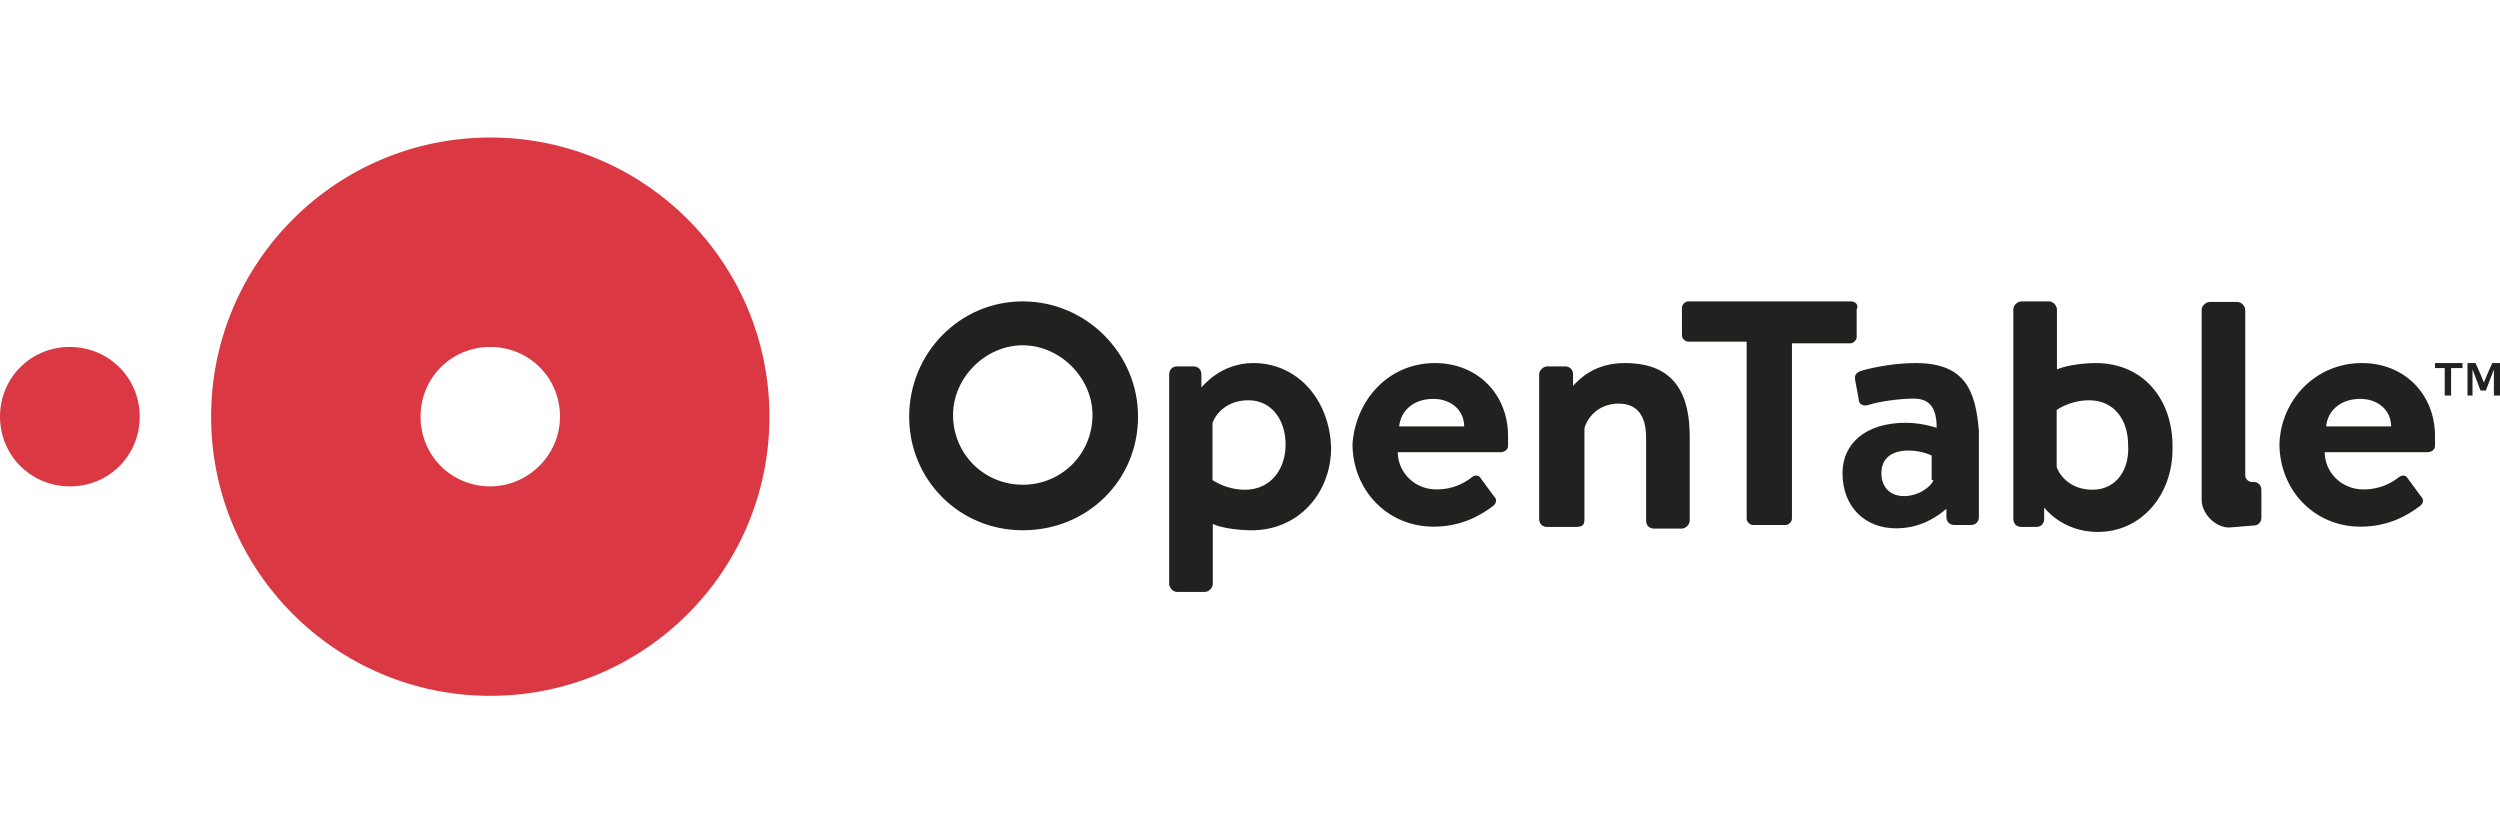 <svg xmlns="http://www.w3.org/2000/svg" viewBox="0 0 900 300"><path fill="#da3843" d="M176.5 49.5C121 49.5 76 94.5 76 150s45 100.5 100.5 100.5S277 205.5 277 150 232 49.5 176.5 49.5zm0 125.6c-14 0-25.1-11.1-25.1-25.1s11.1-25.1 25.1-25.1 25.1 11.1 25.1 25.1-11.7 25.1-25.1 25.1zM0 150c0-14 11.1-25.1 25.1-25.1S50.3 136 50.3 150s-11.1 25.1-25.1 25.1S0 164 0 150"></path><path fill="#212120" d="M516.6 130.7c15.2 0 26.3 11.1 26.3 26.3v3.5c0 1.8-1.8 2.3-2.9 2.3h-36.8c0 7 5.8 13.4 14 13.4 5.8 0 9.9-2.3 12.3-4.1 1.2-1.2 2.9-1.2 3.5 0l4.7 6.4c1.2 1.2 1.2 2.3 0 3.5-5.3 4.1-12.3 7.6-21.6 7.6-16.9 0-29.2-13.4-29.2-29.8 1.1-15.6 12.8-29.1 29.7-29.1zm10.5 22.8c0-5.8-4.7-9.9-11.1-9.9-7 0-11.7 4.1-12.3 9.9h23.4zm139.1-45h-58.4c-1.2 0-2.3 1.2-2.3 2.3v9.9c0 1.2 1.2 2.3 2.3 2.3h21v63.7c0 1.2 1.2 2.3 2.3 2.3h11.7c1.2 0 2.3-1.2 2.3-2.3v-63.1h21c1.2 0 2.3-1.2 2.3-2.3v-9.9c.8-1.7-.4-2.9-2.2-2.9zm88.3 22.2c-5.8 0-11.7 1.2-14 2.3v-21.6c0-1.2-1.2-2.9-2.9-2.9h-9.9c-1.2 0-2.9 1.2-2.9 2.9v75.4c0 1.8 1.2 2.9 2.9 2.9h5.3c1.8 0 2.9-1.2 2.9-2.9v-4.1s6.4 8.8 19.3 8.8c15.8 0 26.9-13.4 26.9-29.8.4-18.1-10.7-31-27.6-31zm-1.2 45.6c-7.6 0-11.7-4.7-12.9-8.2v-20.5s4.7-3.5 11.7-3.5c9.4 0 14 7.6 14 15.8.7 8.8-4 16.4-12.8 16.4zm97-45.6c15.2 0 26.3 11.1 26.3 26.3v3.5c0 1.8-1.8 2.3-2.9 2.3h-36.8c0 7 5.8 13.4 14 13.4 5.8 0 9.9-2.3 12.3-4.1 1.2-1.2 2.9-1.2 3.5 0l4.7 6.4c1.2 1.2 1.2 2.3 0 3.5-5.3 4.1-12.3 7.6-21.6 7.6-16.9 0-29.2-13.4-29.2-29.8.5-15.6 12.8-29.1 29.7-29.1zm10.5 22.8c0-5.8-4.7-9.9-11.1-9.9-7 0-11.7 4.1-12.3 9.9h23.4zm-409.6-22.8c-11.7 0-18.1 8.2-18.7 8.8v-4.7c0-1.8-1.2-2.9-2.9-2.9h-5.8c-1.8 0-2.9 1.2-2.9 2.9v75.4c0 1.2 1.2 2.9 2.9 2.9h9.9c1.2 0 2.9-1.2 2.9-2.9v-21.6c2.3 1.2 8.2 2.3 14 2.3 16.9 0 28.6-13.4 28.6-29.8-.6-17.5-12.3-30.4-28-30.4zm-3 45.6c-7 0-11.7-3.5-11.7-3.5v-20.5c1.2-3.5 5.3-8.2 12.9-8.2 8.8 0 13.4 7.6 13.4 15.8.1 8.8-5.2 16.4-14.6 16.4zM585 130.7c-11.1 0-16.4 5.8-18.7 8.2v-4.1c0-1.8-1.2-2.9-2.9-2.9H557c-1.2 0-2.9 1.2-2.9 2.9v52c0 1.8 1.2 2.9 2.9 2.9h9.9c2.9 0 3.5-.6 3.5-2.9v-32.7c1.2-4.1 5.3-8.8 12.3-8.8s9.9 4.7 9.9 12.3v29.8c0 1.8 1.2 2.9 2.9 2.9h9.9c1.2 0 2.9-1.2 2.9-2.9v-29.8c.1-14.6-4.6-26.9-23.3-26.9zm104.6 0c-9.4 0-18.1 2.3-19.9 2.9-1.2.6-2.3 1.2-1.8 3.5l1.2 6.4c0 1.8 1.2 2.9 3.5 2.3 3.5-1.2 11.1-2.3 16.4-2.3 5.8 0 8.2 3.5 8.2 10.5 0 0-5.3-1.8-11.1-1.8-14.6 0-22.8 7.6-22.8 18.1 0 12.3 8.2 19.9 19.3 19.9 8.8 0 14.6-4.1 18.1-7v2.9c0 1.8 1.2 2.9 2.9 2.9h5.9c1.8 0 2.9-1.2 2.9-2.9v-31c-1.2-15-5.3-24.4-22.8-24.4zm6.4 42.1c-.6 2.3-5.3 5.8-10.5 5.8-5.3 0-8.2-3.5-8.2-8.2 0-5.3 3.5-8.2 9.9-8.2 4.7 0 8.2 1.8 8.2 1.8v8.8h.6zm-327.8-64.3c-22.8 0-40.9 18.7-40.9 41.5s18.1 40.9 40.9 40.9c23.4 0 41.5-18.1 41.5-40.9s-18.7-41.5-41.5-41.5zm0 15.8c13.4 0 25.1 11.7 25.1 25.1 0 14-11.1 25.1-25.1 25.1s-25.1-11.1-25.1-25.1c0-13.4 11.6-25.1 25.1-25.1zm443 64.9c1.8 0 2.9-1.2 2.9-2.9v-9.9c0-1.8-1.2-2.9-2.9-2.9h-.6c-1.2 0-2.3-1.2-2.3-2.3v-59.6c0-1.2-1.2-2.9-2.9-2.9h-9.9c-1.2 0-2.9 1.2-2.9 2.9V180c0 4.7 4.7 9.9 9.9 9.9l8.7-.7zm68.9-56.7h-3.5v-1.8h9.9v1.8h-4.1v9.9h-2.3v-9.9zm8.2-1.8h2.9l1.8 4.1 1.2 2.9 1.2-2.9 1.8-4.1h2.9v11.7h-2.3V133l-2.9 7.6H893l-2.9-7.6v9.4h-1.8v-11.7z"></path></svg>